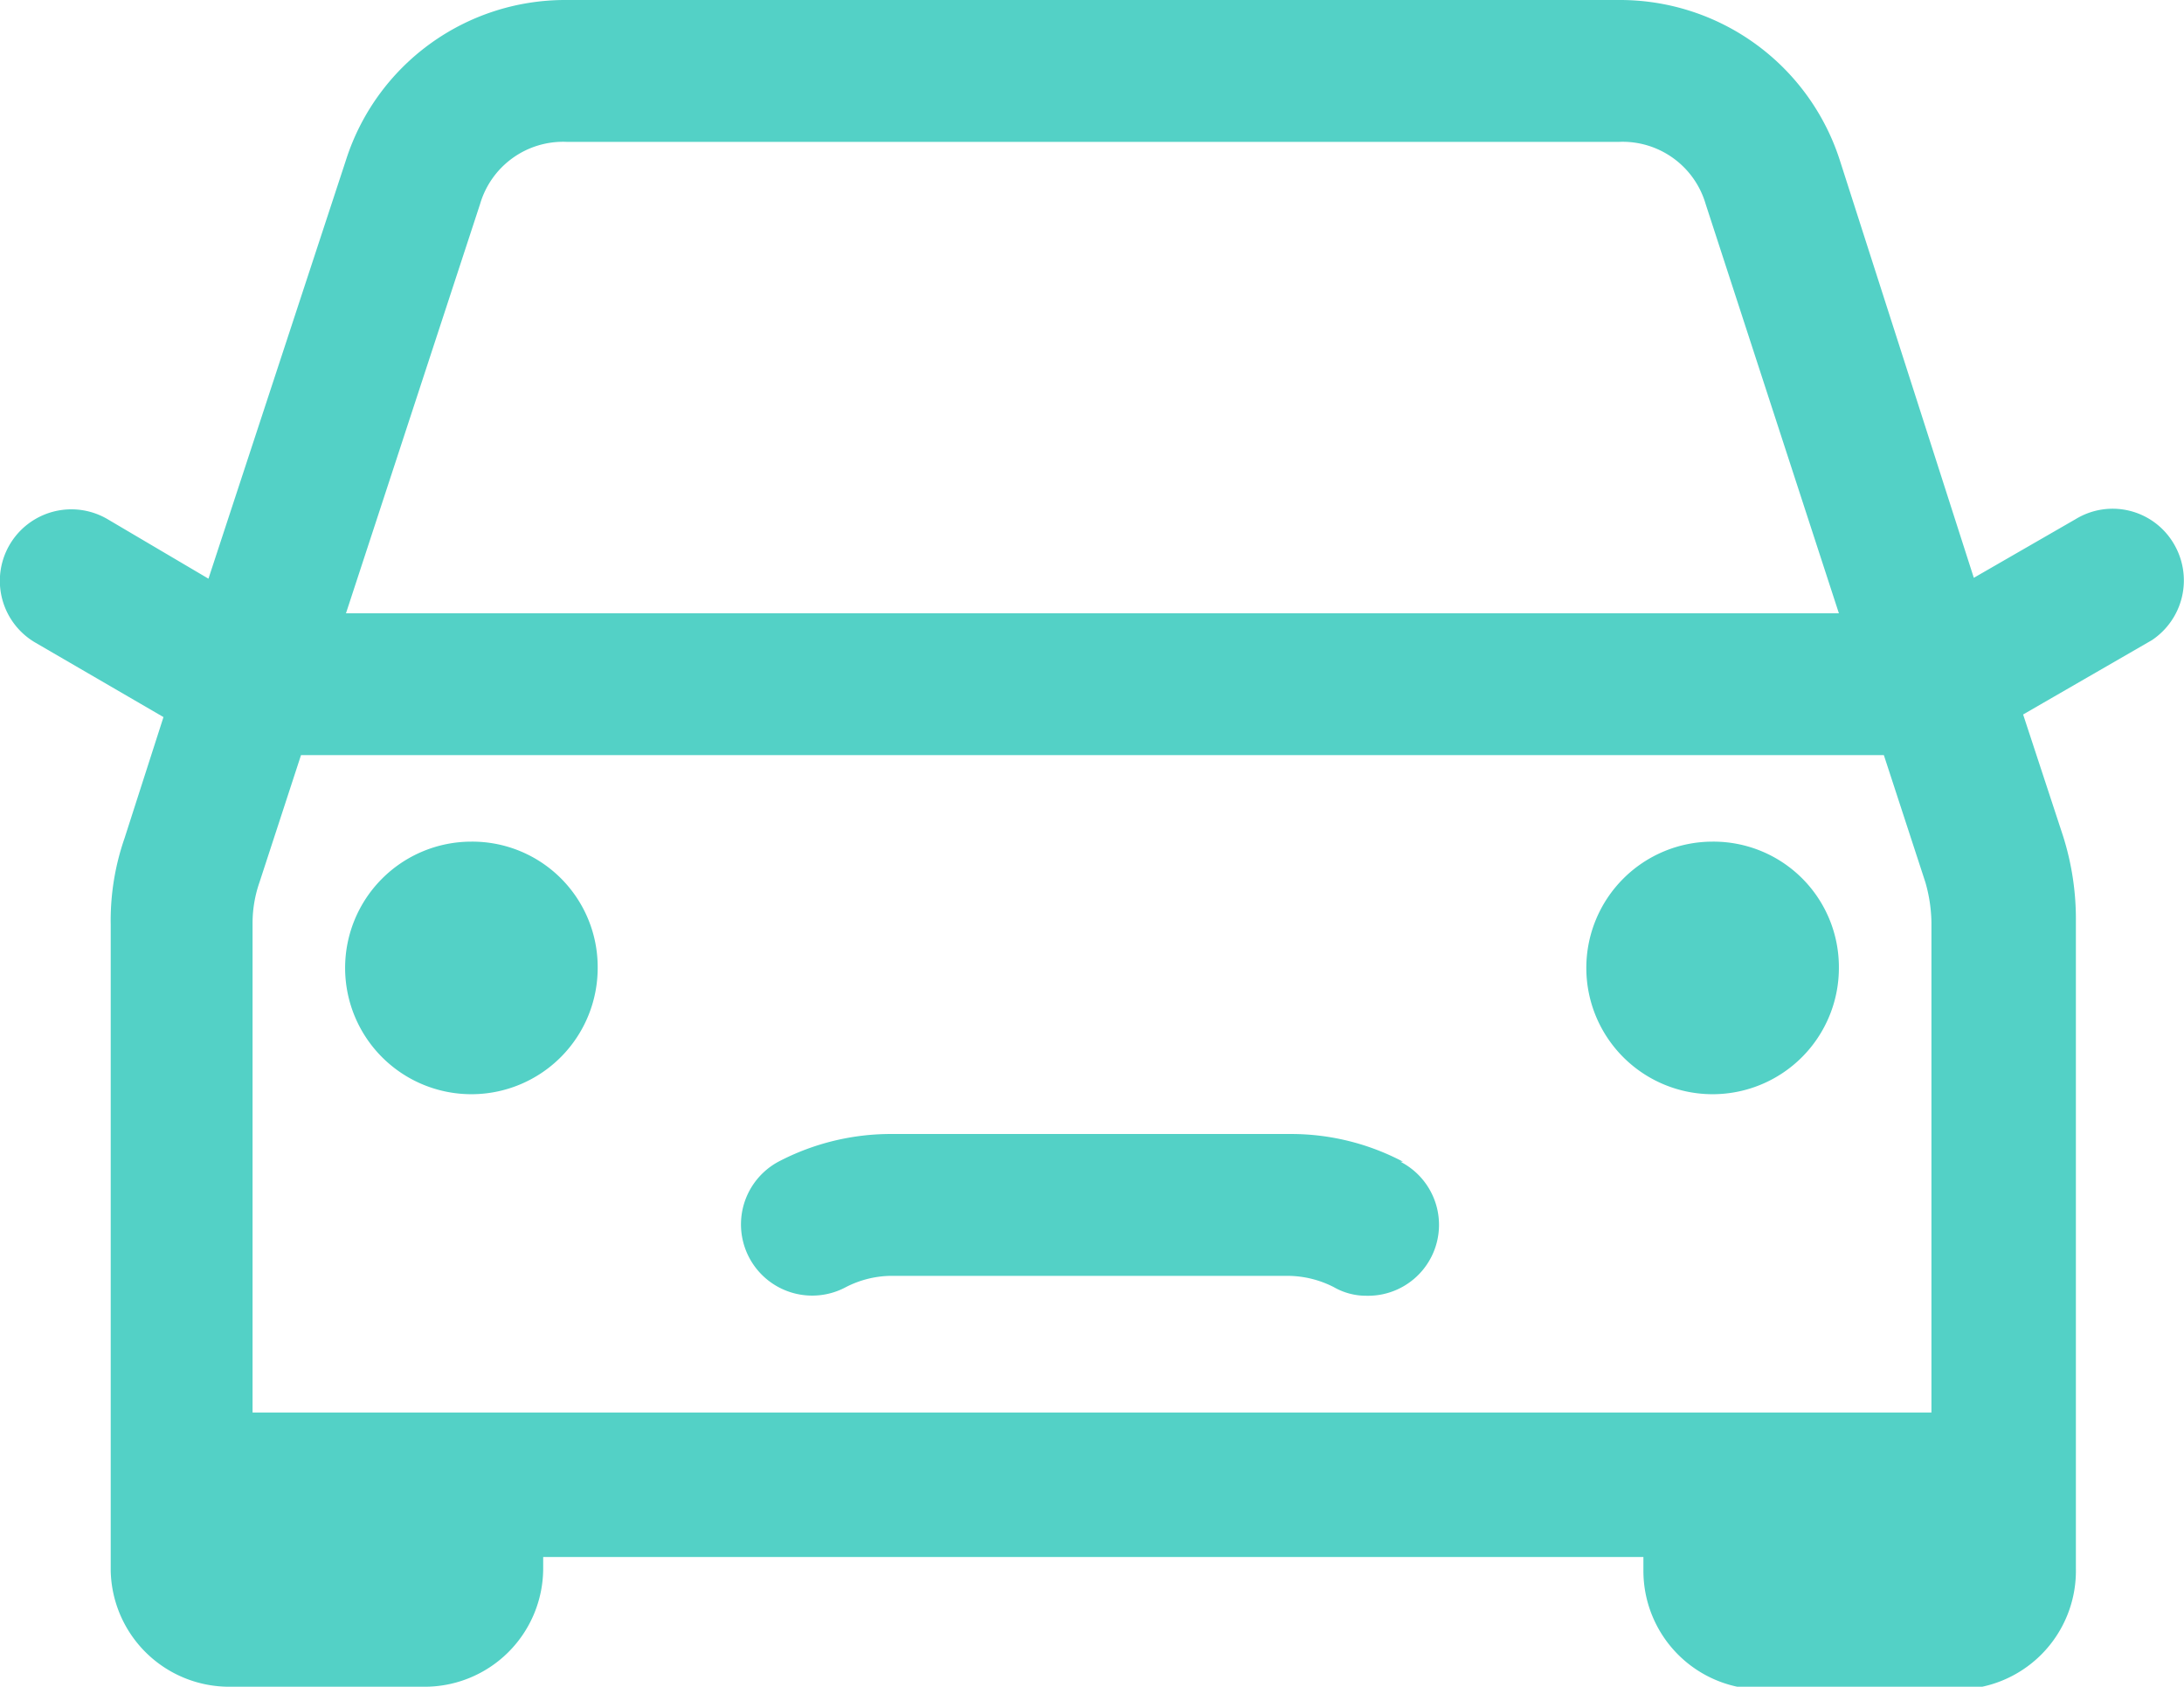 <svg xmlns="http://www.w3.org/2000/svg" viewBox="0 0 25.25 19.5"><defs><style>.cls-1{fill:#53d1c6;}</style></defs><title>auto</title><g id="Calque_2" data-name="Calque 2"><g id="contenu"><path class="cls-1" d="M5.45,9.73a1.46,1.46,0,1,0,1.46,1.45A1.45,1.45,0,0,0,5.45,9.73Z"/><path class="cls-1" d="M19.8,9.73a1.46,1.46,0,1,0,1.46,1.45A1.45,1.45,0,0,0,19.8,9.73Z"/><path class="cls-1" d="M25.14,6.3A.82.82,0,0,0,24,6l-1.18.68L21.27,1.85A2.67,2.67,0,0,0,18.72,0H6.53A2.66,2.66,0,0,0,4,1.85L2.41,6.69,1.24,6A.82.82,0,1,0,.41,7.43l1.48.86-.45,1.4a2.9,2.9,0,0,0-.16,1v7.47A1.37,1.37,0,0,0,2.65,19.5H4.9a1.37,1.37,0,0,0,1.38-1.37V18H19v.16a1.37,1.37,0,0,0,1.37,1.37H22.6A1.37,1.37,0,0,0,24,18.13V10.66a3.17,3.17,0,0,0-.15-1l-.46-1.4,1.49-.86A.83.83,0,0,0,25.14,6.3ZM5.55,2.36a1,1,0,0,1,1-.72H18.72a1,1,0,0,1,1,.72l1.54,4.73H4ZM19,16.33H2.92V10.66A1.44,1.44,0,0,1,3,10.2l.48-1.47h18.3l.48,1.47a1.77,1.77,0,0,1,.07.46v5.67Z"/><path class="cls-1" d="M16.22,13.43a2.77,2.77,0,0,0-1.29-.32H10.32A2.8,2.8,0,0,0,9,13.43a.82.82,0,1,0,.78,1.45,1.17,1.17,0,0,1,.51-.13h4.61a1.18,1.18,0,0,1,.52.13.75.75,0,0,0,.38.1.82.82,0,0,0,.39-1.55Z"/></g></g></svg>